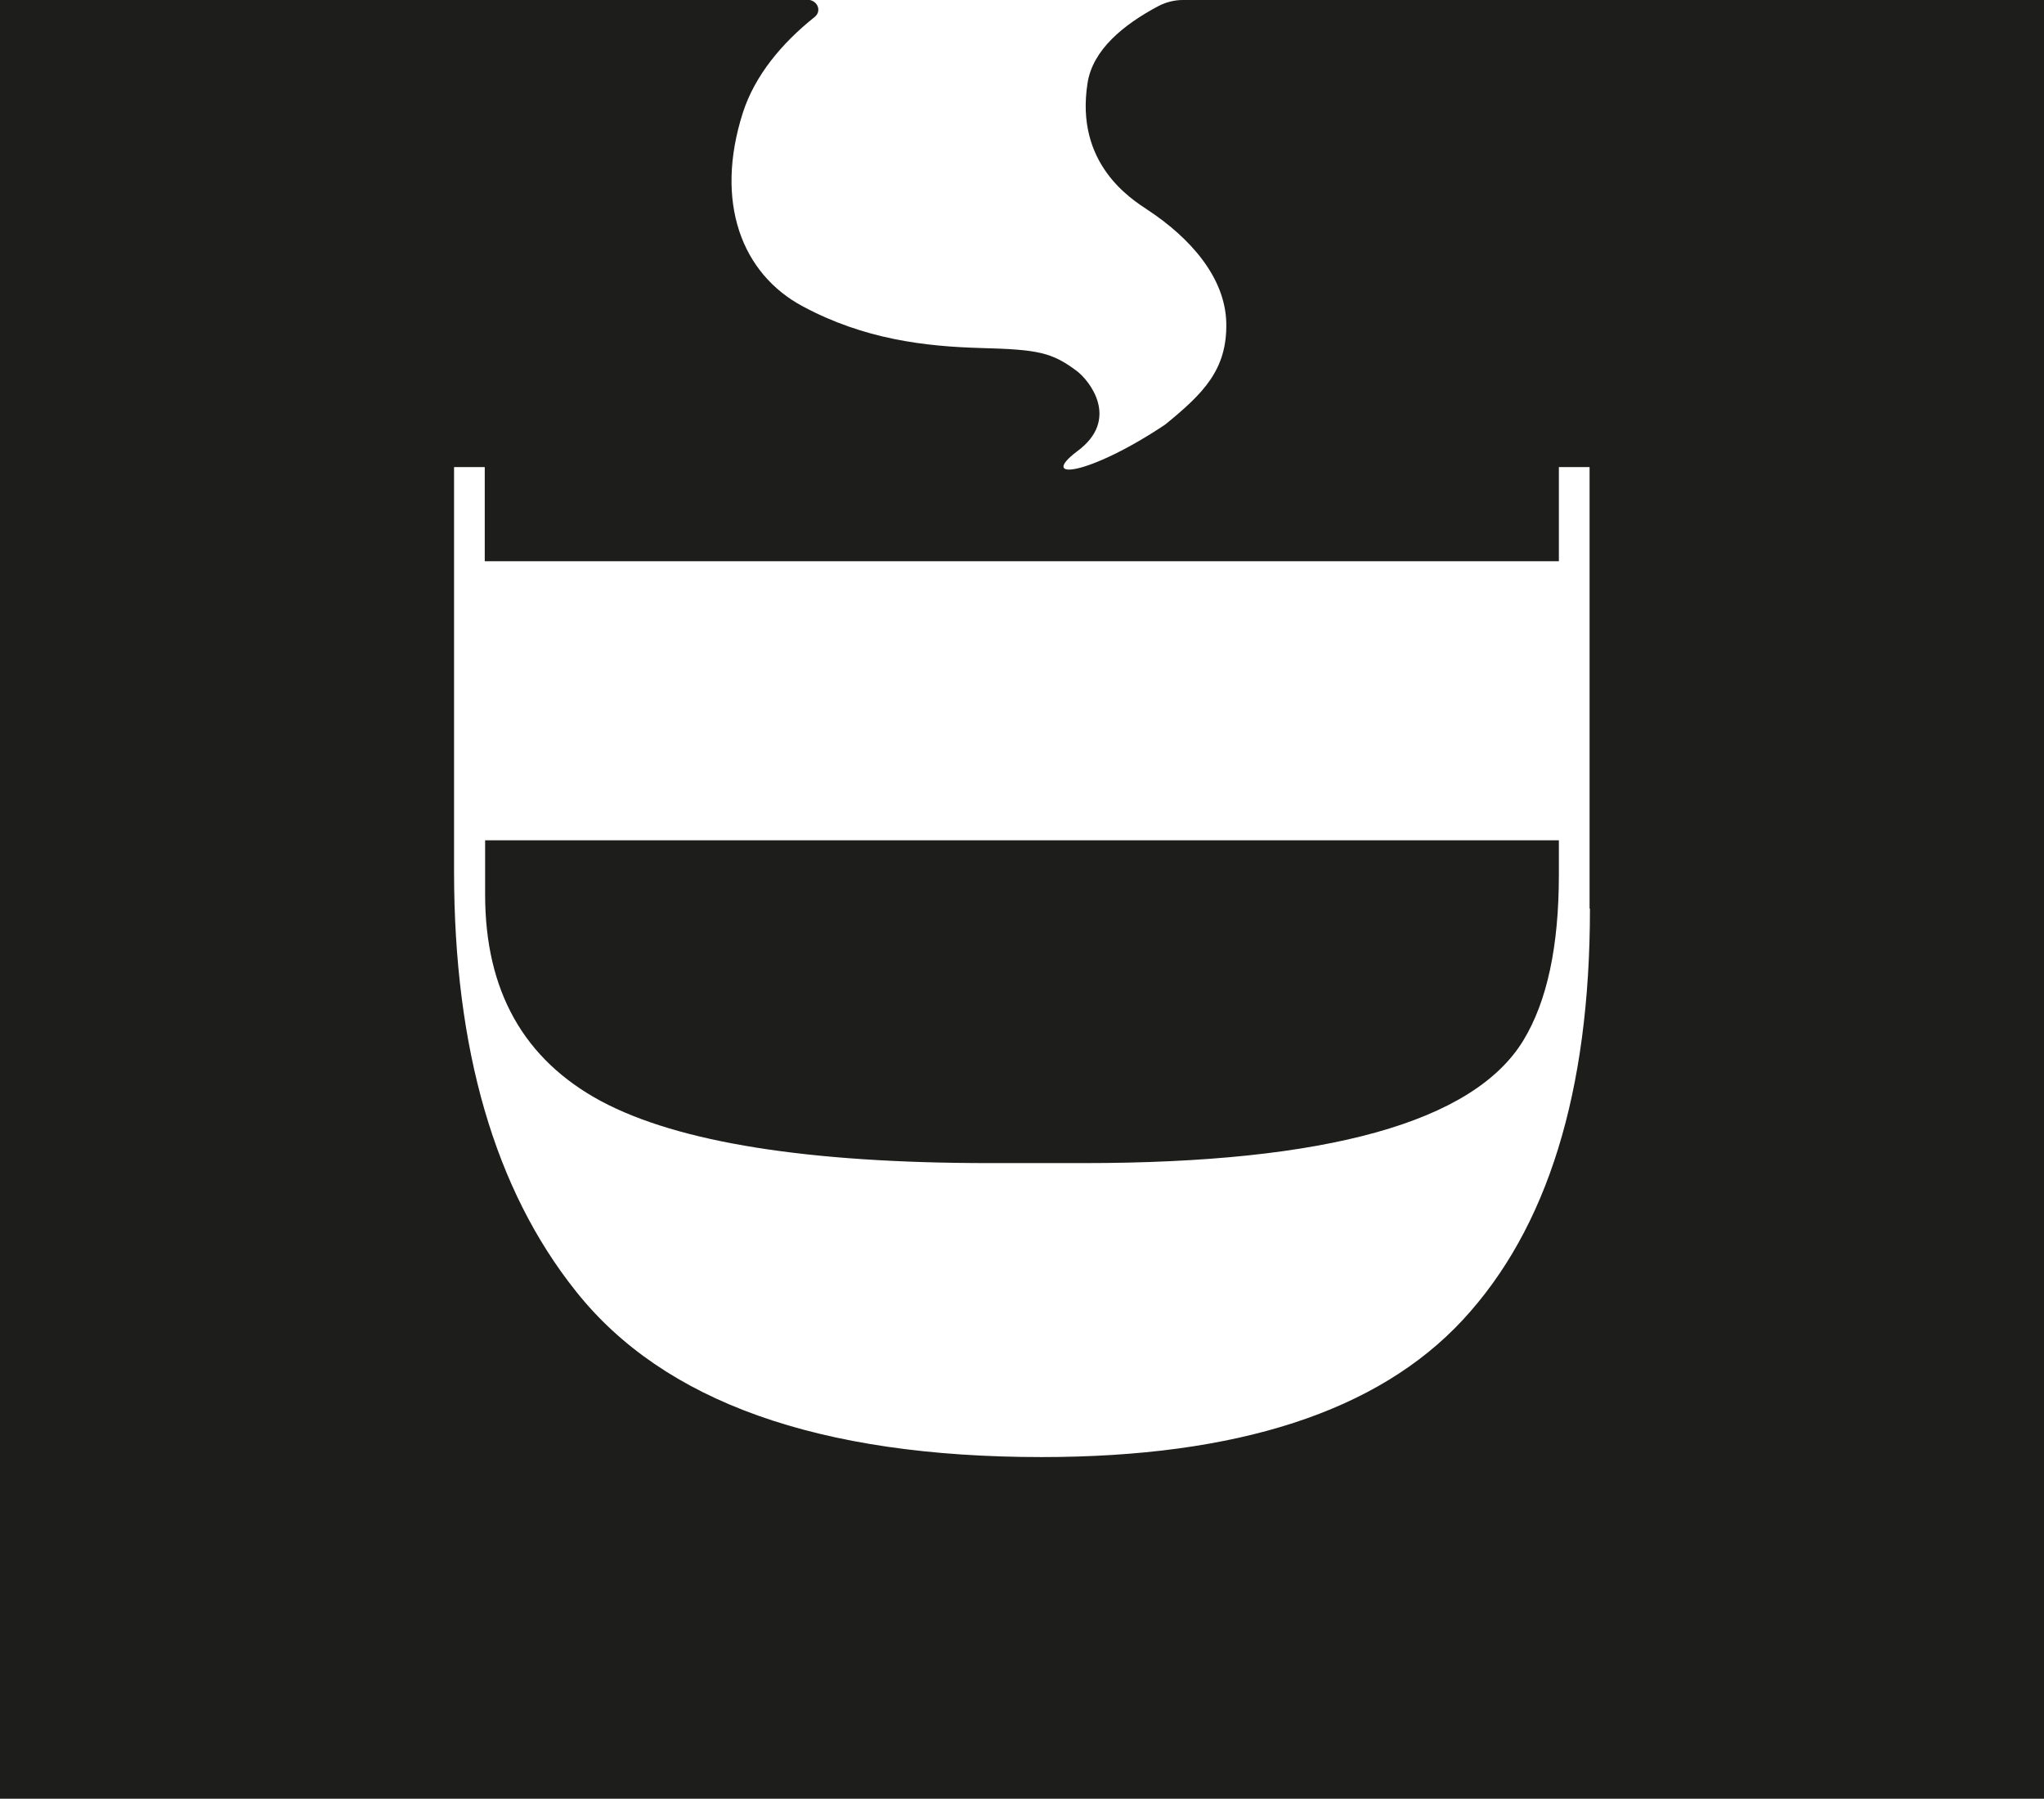 <svg xmlns="http://www.w3.org/2000/svg" width="50" height="44" viewBox="0 0 50 44" fill="none"><g clip-path="url(#clip0_77_662)"><path d="M11.867 21.881C11.867 24.236 12.812 25.914 14.703 26.932C16.593 27.942 19.767 28.447 24.207 28.447H26.511C32.461 28.447 36.048 27.444 37.264 25.446C37.846 24.488 38.133 23.144 38.133 21.391V20.552H11.867V21.881Z" fill="#1D1D1B"></path><path d="M38.893 22.23C38.893 26.702 37.855 30.051 35.778 32.287C33.702 34.523 30.267 35.637 25.481 35.637C20.029 35.637 16.231 34.285 14.087 31.581C12.103 29.093 11.107 25.669 11.107 21.309V11.424H11.858V13.726H38.133V11.424H38.884V22.215L38.893 22.23ZM28.933 0C28.731 0 28.528 0.052 28.351 0.141C27.465 0.609 26.73 1.226 26.604 2.028C26.291 4.003 27.667 4.865 28.072 5.132C29.11 5.816 29.971 6.781 29.997 7.895C30.022 9.047 29.431 9.626 28.503 10.384C26.612 11.646 25.388 11.765 26.35 11.037C27.414 10.257 26.646 9.299 26.334 9.069C25.726 8.616 25.388 8.549 24.004 8.512C22.628 8.475 21.134 8.297 19.64 7.494C18.146 6.7 17.471 4.947 18.172 2.756C18.467 1.842 19.126 1.055 19.927 0.416C20.113 0.267 19.995 -0.007 19.742 -0.007H0V43.993H50V0H28.933Z" fill="#1D1D1B"></path></g><defs><clipPath id="clip0_77_662"><rect width="50" height="44" fill="white"></rect></clipPath></defs></svg>